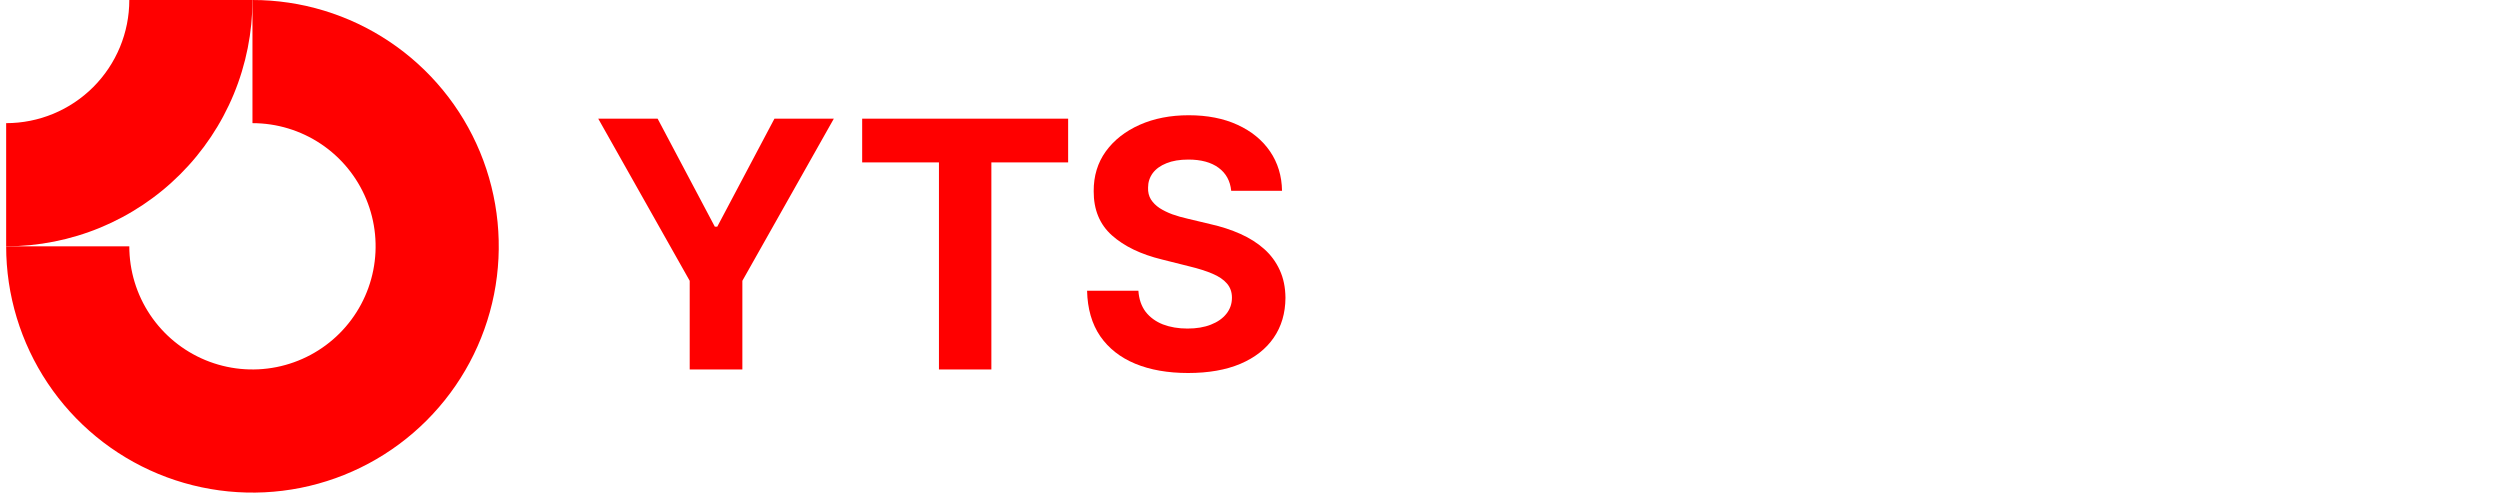 <svg width="203" height="40" viewBox="0 0 203 40" fill="none" xmlns="http://www.w3.org/2000/svg">
<g clip-path="url(#clip0_23_977)">
<path fill-rule="evenodd" clip-rule="evenodd" d="M26.056 11.685C24.411 10.586 22.478 10 20.5 10V0C24.456 0 28.322 1.173 31.611 3.371C34.9 5.568 37.464 8.692 38.978 12.346C40.491 16.001 40.887 20.022 40.116 23.902C39.344 27.781 37.439 31.345 34.642 34.142C31.845 36.939 28.281 38.844 24.402 39.616C20.522 40.387 16.501 39.991 12.846 38.478C9.192 36.964 6.068 34.4 3.871 31.111C1.673 27.822 0.5 23.956 0.5 20H10.5C10.5 21.978 11.086 23.911 12.185 25.556C13.284 27.2 14.846 28.482 16.673 29.239C18.5 29.996 20.511 30.194 22.451 29.808C24.391 29.422 26.172 28.47 27.571 27.071C28.97 25.672 29.922 23.891 30.308 21.951C30.694 20.011 30.496 18 29.739 16.173C28.982 14.346 27.7 12.784 26.056 11.685Z" fill="#FF0000"/>
<path fill-rule="evenodd" clip-rule="evenodd" d="M10.5 5.28493e-06C10.5 1.313 10.241 2.614 9.739 3.827C9.236 5.04 8.5 6.142 7.571 7.071C6.642 8 5.54 8.736 4.327 9.239C3.114 9.741 1.813 10 0.5 10L0.5 20C3.126 20 5.727 19.483 8.154 18.478C10.58 17.473 12.785 15.999 14.642 14.142C16.499 12.285 17.973 10.08 18.978 7.654C19.983 5.227 20.5 2.626 20.5 0L10.5 5.28493e-06Z" fill="#FF0000"/>
<path d="M48.577 9.636H53.399L58.043 18.406H58.242L62.885 9.636H67.707L60.28 22.801V30H56.004V22.801L48.577 9.636ZM70.008 13.186V9.636H86.733V13.186H80.499V30H76.243V13.186H70.008ZM99.974 15.493C99.895 14.691 99.553 14.068 98.95 13.624C98.347 13.179 97.528 12.957 96.494 12.957C95.791 12.957 95.198 13.057 94.714 13.256C94.23 13.448 93.859 13.716 93.6 14.061C93.349 14.406 93.223 14.797 93.223 15.234C93.209 15.599 93.286 15.917 93.451 16.189C93.624 16.461 93.859 16.696 94.157 16.895C94.456 17.087 94.8 17.256 95.191 17.402C95.582 17.541 96 17.66 96.444 17.76L98.274 18.197C99.162 18.396 99.977 18.662 100.72 18.993C101.462 19.324 102.105 19.732 102.649 20.216C103.192 20.7 103.613 21.27 103.912 21.926C104.217 22.582 104.372 23.335 104.379 24.183C104.372 25.43 104.054 26.51 103.424 27.425C102.801 28.333 101.9 29.039 100.72 29.543C99.546 30.04 98.131 30.288 96.474 30.288C94.83 30.288 93.398 30.037 92.179 29.533C90.966 29.029 90.018 28.283 89.335 27.296C88.659 26.301 88.304 25.072 88.271 23.607H92.437C92.484 24.289 92.679 24.859 93.024 25.317C93.375 25.767 93.843 26.109 94.426 26.341C95.016 26.566 95.682 26.679 96.424 26.679C97.154 26.679 97.787 26.573 98.323 26.361C98.867 26.149 99.288 25.854 99.586 25.476C99.885 25.098 100.034 24.664 100.034 24.173C100.034 23.716 99.898 23.331 99.626 23.02C99.361 22.708 98.97 22.443 98.453 22.224C97.942 22.006 97.316 21.807 96.573 21.628L94.356 21.071C92.639 20.653 91.284 20 90.289 19.112C89.295 18.224 88.801 17.027 88.808 15.523C88.801 14.29 89.129 13.213 89.792 12.291C90.462 11.37 91.38 10.651 92.546 10.133C93.713 9.616 95.039 9.358 96.524 9.358C98.035 9.358 99.354 9.616 100.481 10.133C101.615 10.651 102.496 11.37 103.126 12.291C103.756 13.213 104.081 14.28 104.101 15.493H99.974Z" fill="#FF0000"/>
</g>
<defs>
<clipPath id="clip0_23_977">
<rect width="202" height="40" fill="white" transform="translate(0.5)"/>
</clipPath>
</defs>
</svg>
